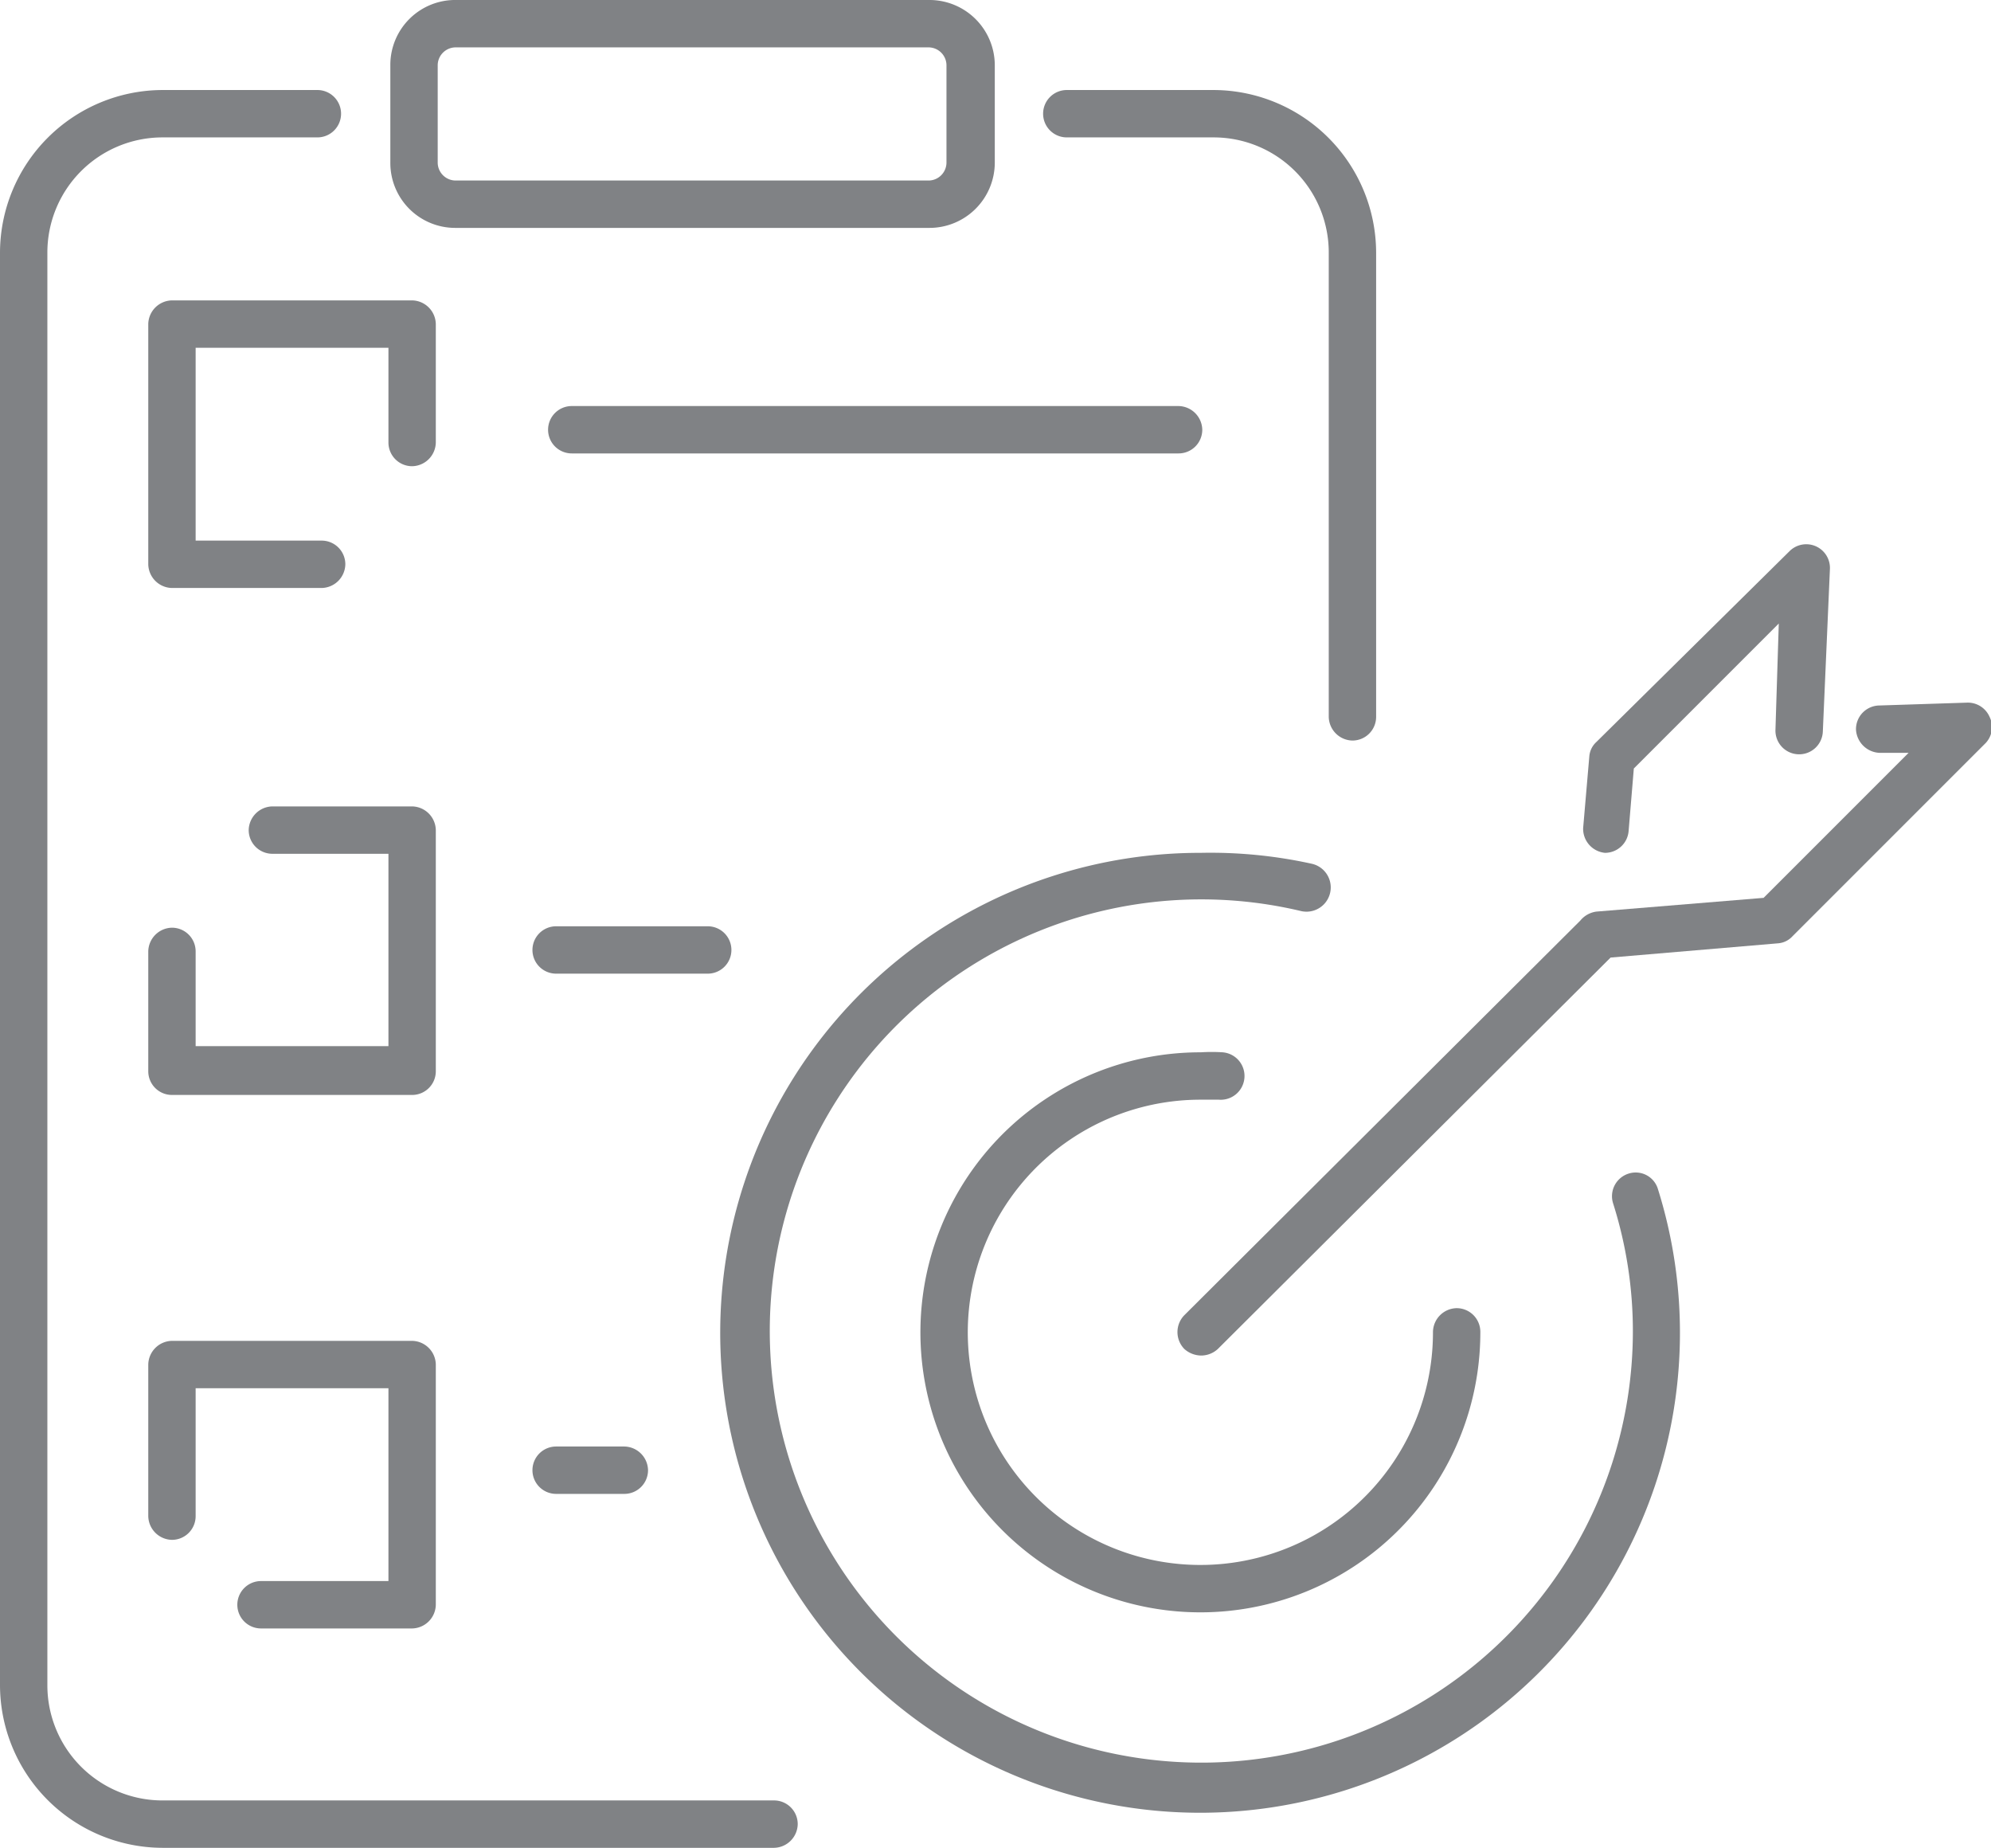 <svg xmlns="http://www.w3.org/2000/svg" viewBox="0 0 42.03 39"><defs><style>.cls-1{fill:#808285;}</style></defs><g id="Layer_2" data-name="Layer 2"><g id="Layer_5" data-name="Layer 5"><path class="cls-1" d="M9.61,4.81h10A1.38,1.38,0,0,0,21,3.43V1.37A1.38,1.38,0,0,0,19.64,0h-10A1.37,1.37,0,0,0,8.24,1.37V3.43A1.37,1.37,0,0,0,9.61,4.81ZM9.24,1.37A.38.38,0,0,1,9.61,1h10a.38.38,0,0,1,.37.37V3.43a.38.38,0,0,1-.37.38h-10a.38.38,0,0,1-.37-.38Z"></path><path class="cls-1" d="M25.38,9.07a.51.51,0,0,0-.5-.5H12.07a.5.5,0,0,0-.5.5.5.5,0,0,0,.5.5H24.88A.5.5,0,0,0,25.38,9.07Z"></path><path class="cls-1" d="M15.44,20.05a.5.5,0,0,0-.5-.5h-3.2a.5.5,0,0,0-.5.5.5.5,0,0,0,.5.5h3.2A.5.5,0,0,0,15.44,20.05Z"></path><path class="cls-1" d="M11.74,30.53a.5.5,0,0,0-.5.5.5.5,0,0,0,.5.5h1.44a.5.5,0,0,0,.5-.5.51.51,0,0,0-.5-.5Z"></path><path class="cls-1" d="M16.34,38H3.43A2.43,2.43,0,0,1,1,35.57V5.33A2.43,2.43,0,0,1,3.43,2.9H6.7a.5.5,0,0,0,.5-.5.5.5,0,0,0-.5-.5H3.43A3.44,3.44,0,0,0,0,5.33V35.57A3.44,3.44,0,0,0,3.43,39H16.34a.51.51,0,0,0,.5-.5A.5.5,0,0,0,16.34,38Z"></path><path class="cls-1" d="M22.52,2.9h3.1a2.43,2.43,0,0,1,2.43,2.43v9.8a.51.51,0,0,0,.5.5.5.5,0,0,0,.5-.5V5.33A3.44,3.44,0,0,0,25.62,1.9h-3.1a.5.5,0,0,0-.5.5A.5.5,0,0,0,22.52,2.9Z"></path><path class="cls-1" d="M34.38,24.77a.5.5,0,0,0-.33.62,8.93,8.93,0,0,1,.42,2.72,9.11,9.11,0,1,1-7-8.88.5.5,0,1,0,.22-1A9.93,9.93,0,0,0,25.35,18,10.13,10.13,0,1,0,35,25.1.49.49,0,0,0,34.38,24.77Z"></path><path class="cls-1" d="M25.35,23.21h.38a.5.5,0,1,0,.08-1,3.54,3.54,0,0,0-.46,0,5.91,5.91,0,1,0,5.9,5.9.5.5,0,0,0-.5-.5.51.51,0,0,0-.5.5,4.91,4.91,0,1,1-4.9-4.9Z"></path><path class="cls-1" d="M33.88,18h0a.5.5,0,0,0,.5-.46l.11-1.32,3.06-3.06-.07,2.24a.5.5,0,0,0,.48.52.5.5,0,0,0,.52-.48L38.63,12a.5.5,0,0,0-.85-.37L33.7,15.66a.46.46,0,0,0-.15.31l-.13,1.51A.51.51,0,0,0,33.88,18Z"></path><path class="cls-1" d="M42,15.13a.5.5,0,0,0-.48-.3l-1.85.06a.5.5,0,0,0-.49.51.52.52,0,0,0,.52.49l.59,0-3.06,3.06-3.53.29a.53.53,0,0,0-.34.19h0L25,27.76a.51.51,0,0,0,0,.71.54.54,0,0,0,.36.14.52.52,0,0,0,.35-.14L34,20.21l3.53-.3a.46.46,0,0,0,.31-.15l4.08-4.08A.49.49,0,0,0,42,15.13Z"></path><path class="cls-1" d="M9.2,6.84a.51.51,0,0,0-.5-.5H3.63a.51.51,0,0,0-.5.5v5.07a.51.51,0,0,0,.5.5H6.79a.51.51,0,0,0,.5-.5.5.5,0,0,0-.5-.5H4.13V7.34H8.2v2a.5.5,0,0,0,.5.5.51.51,0,0,0,.5-.5Z"></path><path class="cls-1" d="M9.2,17.52a.51.51,0,0,0-.5-.5H5.75a.51.51,0,0,0-.5.5.5.5,0,0,0,.5.5H8.2v4.06H4.13v-2a.5.5,0,0,0-.5-.5.51.51,0,0,0-.5.5v2.53a.5.5,0,0,0,.5.5H8.7a.5.5,0,0,0,.5-.5Z"></path><path class="cls-1" d="M5.51,33.37a.5.5,0,0,0-.5.5.5.5,0,0,0,.5.5H8.7a.51.51,0,0,0,.5-.5V28.8a.51.51,0,0,0-.5-.5H3.63a.51.51,0,0,0-.5.5V32a.51.51,0,0,0,.5.5.5.5,0,0,0,.5-.5V29.3H8.2v4.07Z"></path></g></g></svg>
